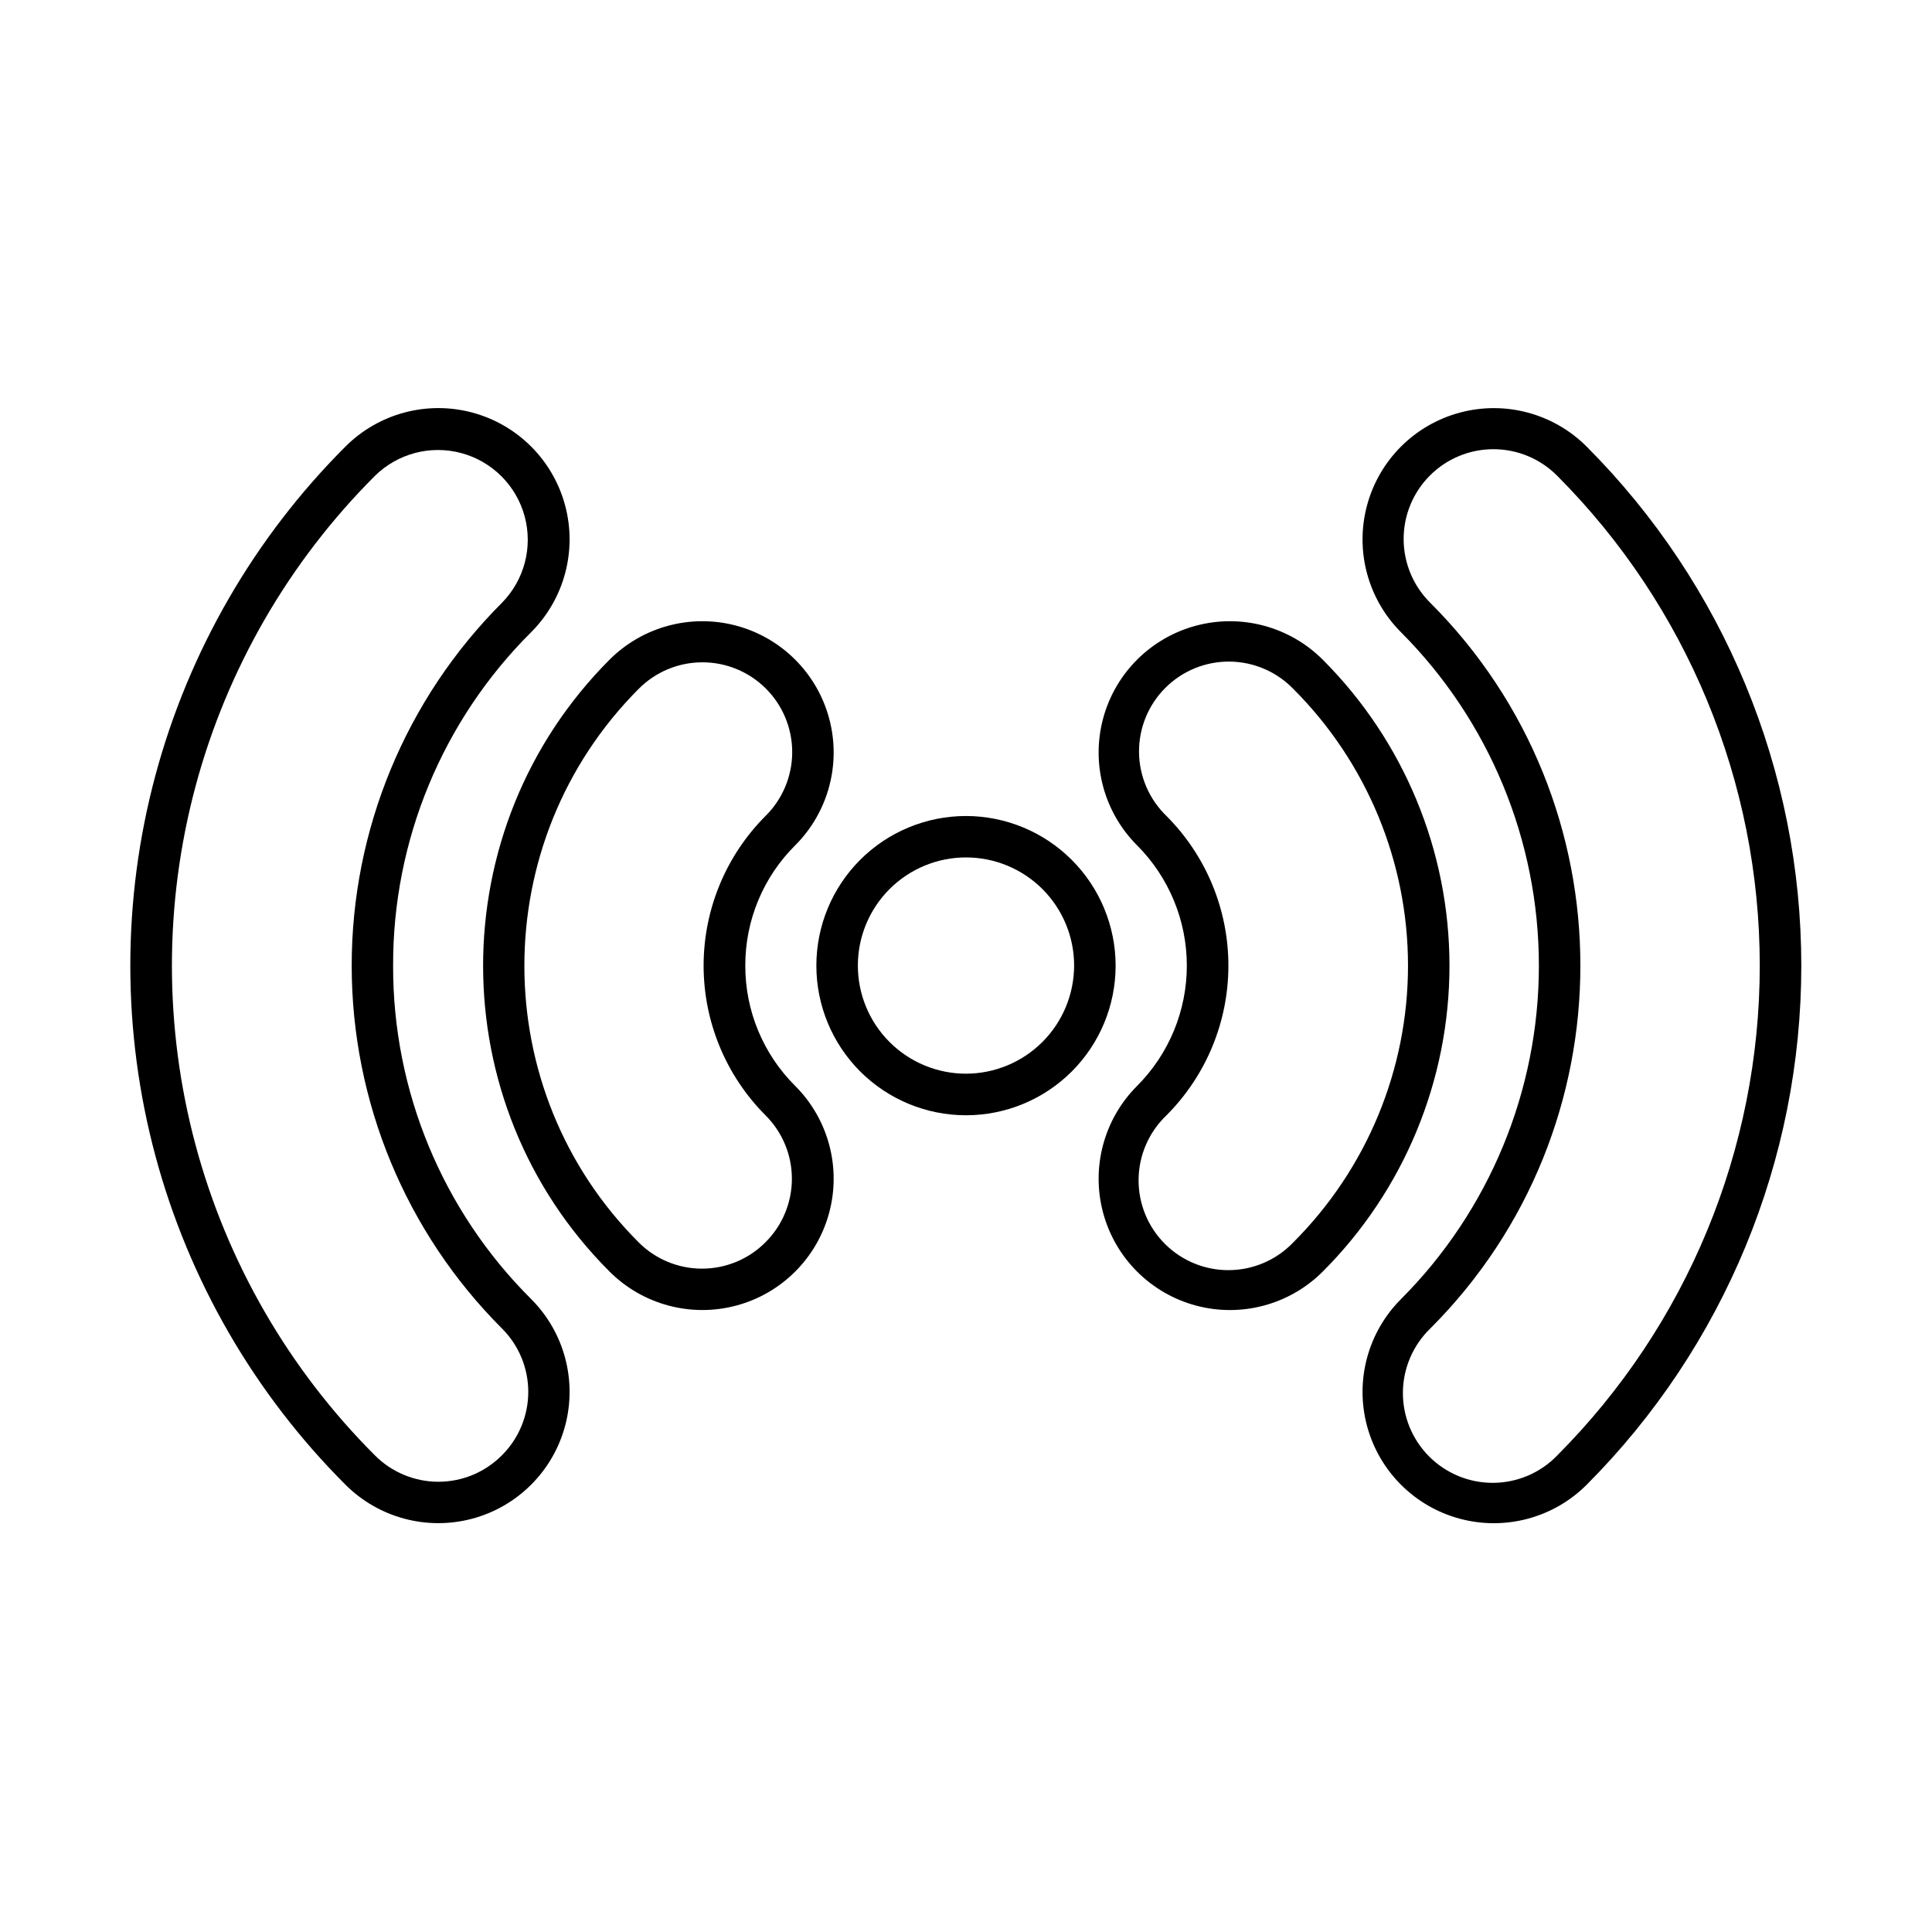 <?xml version="1.0" encoding="UTF-8"?>
<!-- Uploaded to: ICON Repo, www.iconrepo.com, Generator: ICON Repo Mixer Tools -->
<svg fill="#000000" width="800px" height="800px" version="1.1" viewBox="144 144 512 512" xmlns="http://www.w3.org/2000/svg">
 <g>
  <path d="m400 360.25c-10.52 0-20.605 4.176-28.043 11.613s-11.613 17.523-11.613 28.039c0 10.52 4.176 20.605 11.613 28.043s17.523 11.613 28.043 11.613c10.516 0 20.602-4.176 28.039-11.613s11.613-17.523 11.613-28.043c-0.012-10.512-4.195-20.59-11.629-28.023-7.434-7.434-17.512-11.617-28.023-11.629zm0 68.289c-7.602 0-14.891-3.019-20.262-8.395-5.375-5.371-8.395-12.66-8.395-20.262 0-7.598 3.019-14.887 8.395-20.262 5.371-5.371 12.66-8.391 20.262-8.391 7.598 0 14.887 3.019 20.262 8.391 5.371 5.375 8.391 12.664 8.391 20.262-0.012 7.598-3.031 14.879-8.402 20.25s-12.656 8.395-20.25 8.406z"/>
  <path d="m564.48 262.35c-8.789-8.789-21.602-12.223-33.605-9.004-12.008 3.215-21.383 12.594-24.602 24.598-3.215 12.008 0.215 24.816 9.004 33.605 23.402 23.453 36.543 55.23 36.543 88.363 0 33.133-13.141 64.91-36.543 88.363-8.789 8.789-12.219 21.598-9.004 33.605 3.219 12.004 12.594 21.383 24.602 24.598 12.004 3.219 24.816-0.215 33.605-9.004 36.426-36.512 56.883-85.984 56.883-137.56s-20.457-101.05-56.883-137.56zm-7.773 267.34h-0.004c-4.43 4.594-10.523 7.219-16.91 7.277-6.383 0.059-12.527-2.453-17.039-6.969-4.516-4.516-7.027-10.656-6.969-17.043 0.059-6.383 2.68-12.477 7.277-16.91 53.008-53.008 53.008-139.27 0-192.27-4.512-4.449-7.059-10.516-7.082-16.852-0.023-6.336 2.481-12.422 6.961-16.902 4.477-4.484 10.559-6.996 16.895-6.977 6.336 0.016 12.406 2.559 16.859 7.066 34.363 34.453 53.66 81.125 53.66 129.79 0 48.66-19.297 95.332-53.66 129.79z"/>
  <path d="m248.18 399.9c-0.098-33.156 13.07-64.973 36.578-88.363 8.785-8.789 12.219-21.598 9.004-33.602-3.219-12.008-12.598-21.383-24.602-24.602-12.004-3.215-24.816 0.215-33.605 9.004-24.16 24.141-41.539 54.219-50.387 87.207-8.844 32.988-8.844 67.727 0 100.71 8.848 32.988 26.227 63.066 50.387 87.207 8.789 8.789 21.602 12.219 33.605 9.004 12.004-3.219 21.383-12.594 24.602-24.602 3.215-12.004-0.219-24.816-9.004-33.605-23.508-23.387-36.676-55.203-36.578-88.363zm28.824 129.78c-4.457 4.481-10.512 7-16.828 7s-12.375-2.519-16.828-7c-22.793-22.773-39.188-51.148-47.531-82.273-8.344-31.121-8.344-63.891 0-95.016 8.344-31.121 24.738-59.496 47.531-82.27 6.023-5.949 14.754-8.25 22.926-6.043s14.555 8.59 16.766 16.762c2.207 8.168-0.09 16.898-6.035 22.922-25.488 25.504-39.801 60.086-39.801 96.137 0 36.055 14.312 70.637 39.801 96.141 4.477 4.449 6.992 10.504 6.992 16.82 0 6.312-2.516 12.367-6.992 16.82z"/>
  <path d="m494.54 318.82c-8.789-8.785-21.602-12.219-33.605-9.004-12.008 3.219-21.383 12.598-24.602 24.602-3.215 12.004 0.215 24.816 9.004 33.605 8.441 8.461 13.184 19.926 13.184 31.879 0 11.953-4.742 23.422-13.184 31.883-8.789 8.789-12.219 21.598-9.004 33.605 3.219 12.004 12.594 21.383 24.602 24.598 12.004 3.219 24.816-0.215 33.605-9.004 21.504-21.504 33.586-50.668 33.586-81.082 0-30.41-12.082-59.574-33.586-81.082zm-7.773 154.39c-4.422 4.648-10.531 7.312-16.945 7.391-6.414 0.082-12.586-2.434-17.121-6.969s-7.043-10.711-6.965-17.121c0.082-6.414 2.75-12.523 7.394-16.941 10.508-10.527 16.406-24.789 16.406-39.66s-5.898-29.137-16.406-39.66c-4.594-4.434-7.219-10.527-7.277-16.914-0.055-6.383 2.453-12.523 6.969-17.039s10.656-7.027 17.043-6.969c6.383 0.059 12.477 2.68 16.91 7.277 19.441 19.441 30.359 45.812 30.359 73.305 0 27.496-10.926 53.863-30.367 73.301z"/>
  <path d="m341.51 399.9c-0.027-11.965 4.734-23.445 13.227-31.879 8.789-8.789 12.223-21.602 9.004-33.605-3.215-12.004-12.594-21.383-24.602-24.602-12.004-3.215-24.812 0.219-33.602 9.004-44.684 44.773-44.676 117.53 0 162.16 8.789 8.789 21.598 12.223 33.602 9.004 12.008-3.215 21.387-12.594 24.602-24.598 3.219-12.008-0.215-24.816-9.004-33.605-8.492-8.434-13.254-19.914-13.227-31.883zm5.356 73.309c-4.453 4.481-10.508 6.996-16.824 6.996-6.312 0-12.367-2.516-16.82-6.996-40.344-40.344-40.344-106.12 0-146.62v0.004c4.453-4.512 10.52-7.055 16.855-7.074 6.336-0.02 12.418 2.488 16.898 6.969 4.481 4.484 6.988 10.566 6.969 16.902-0.023 6.336-2.57 12.402-7.078 16.855-10.504 10.523-16.402 24.789-16.402 39.66s5.898 29.133 16.402 39.66c4.477 4.453 6.992 10.504 6.992 16.82 0 6.316-2.516 12.367-6.992 16.82z"/>
 </g>
</svg>